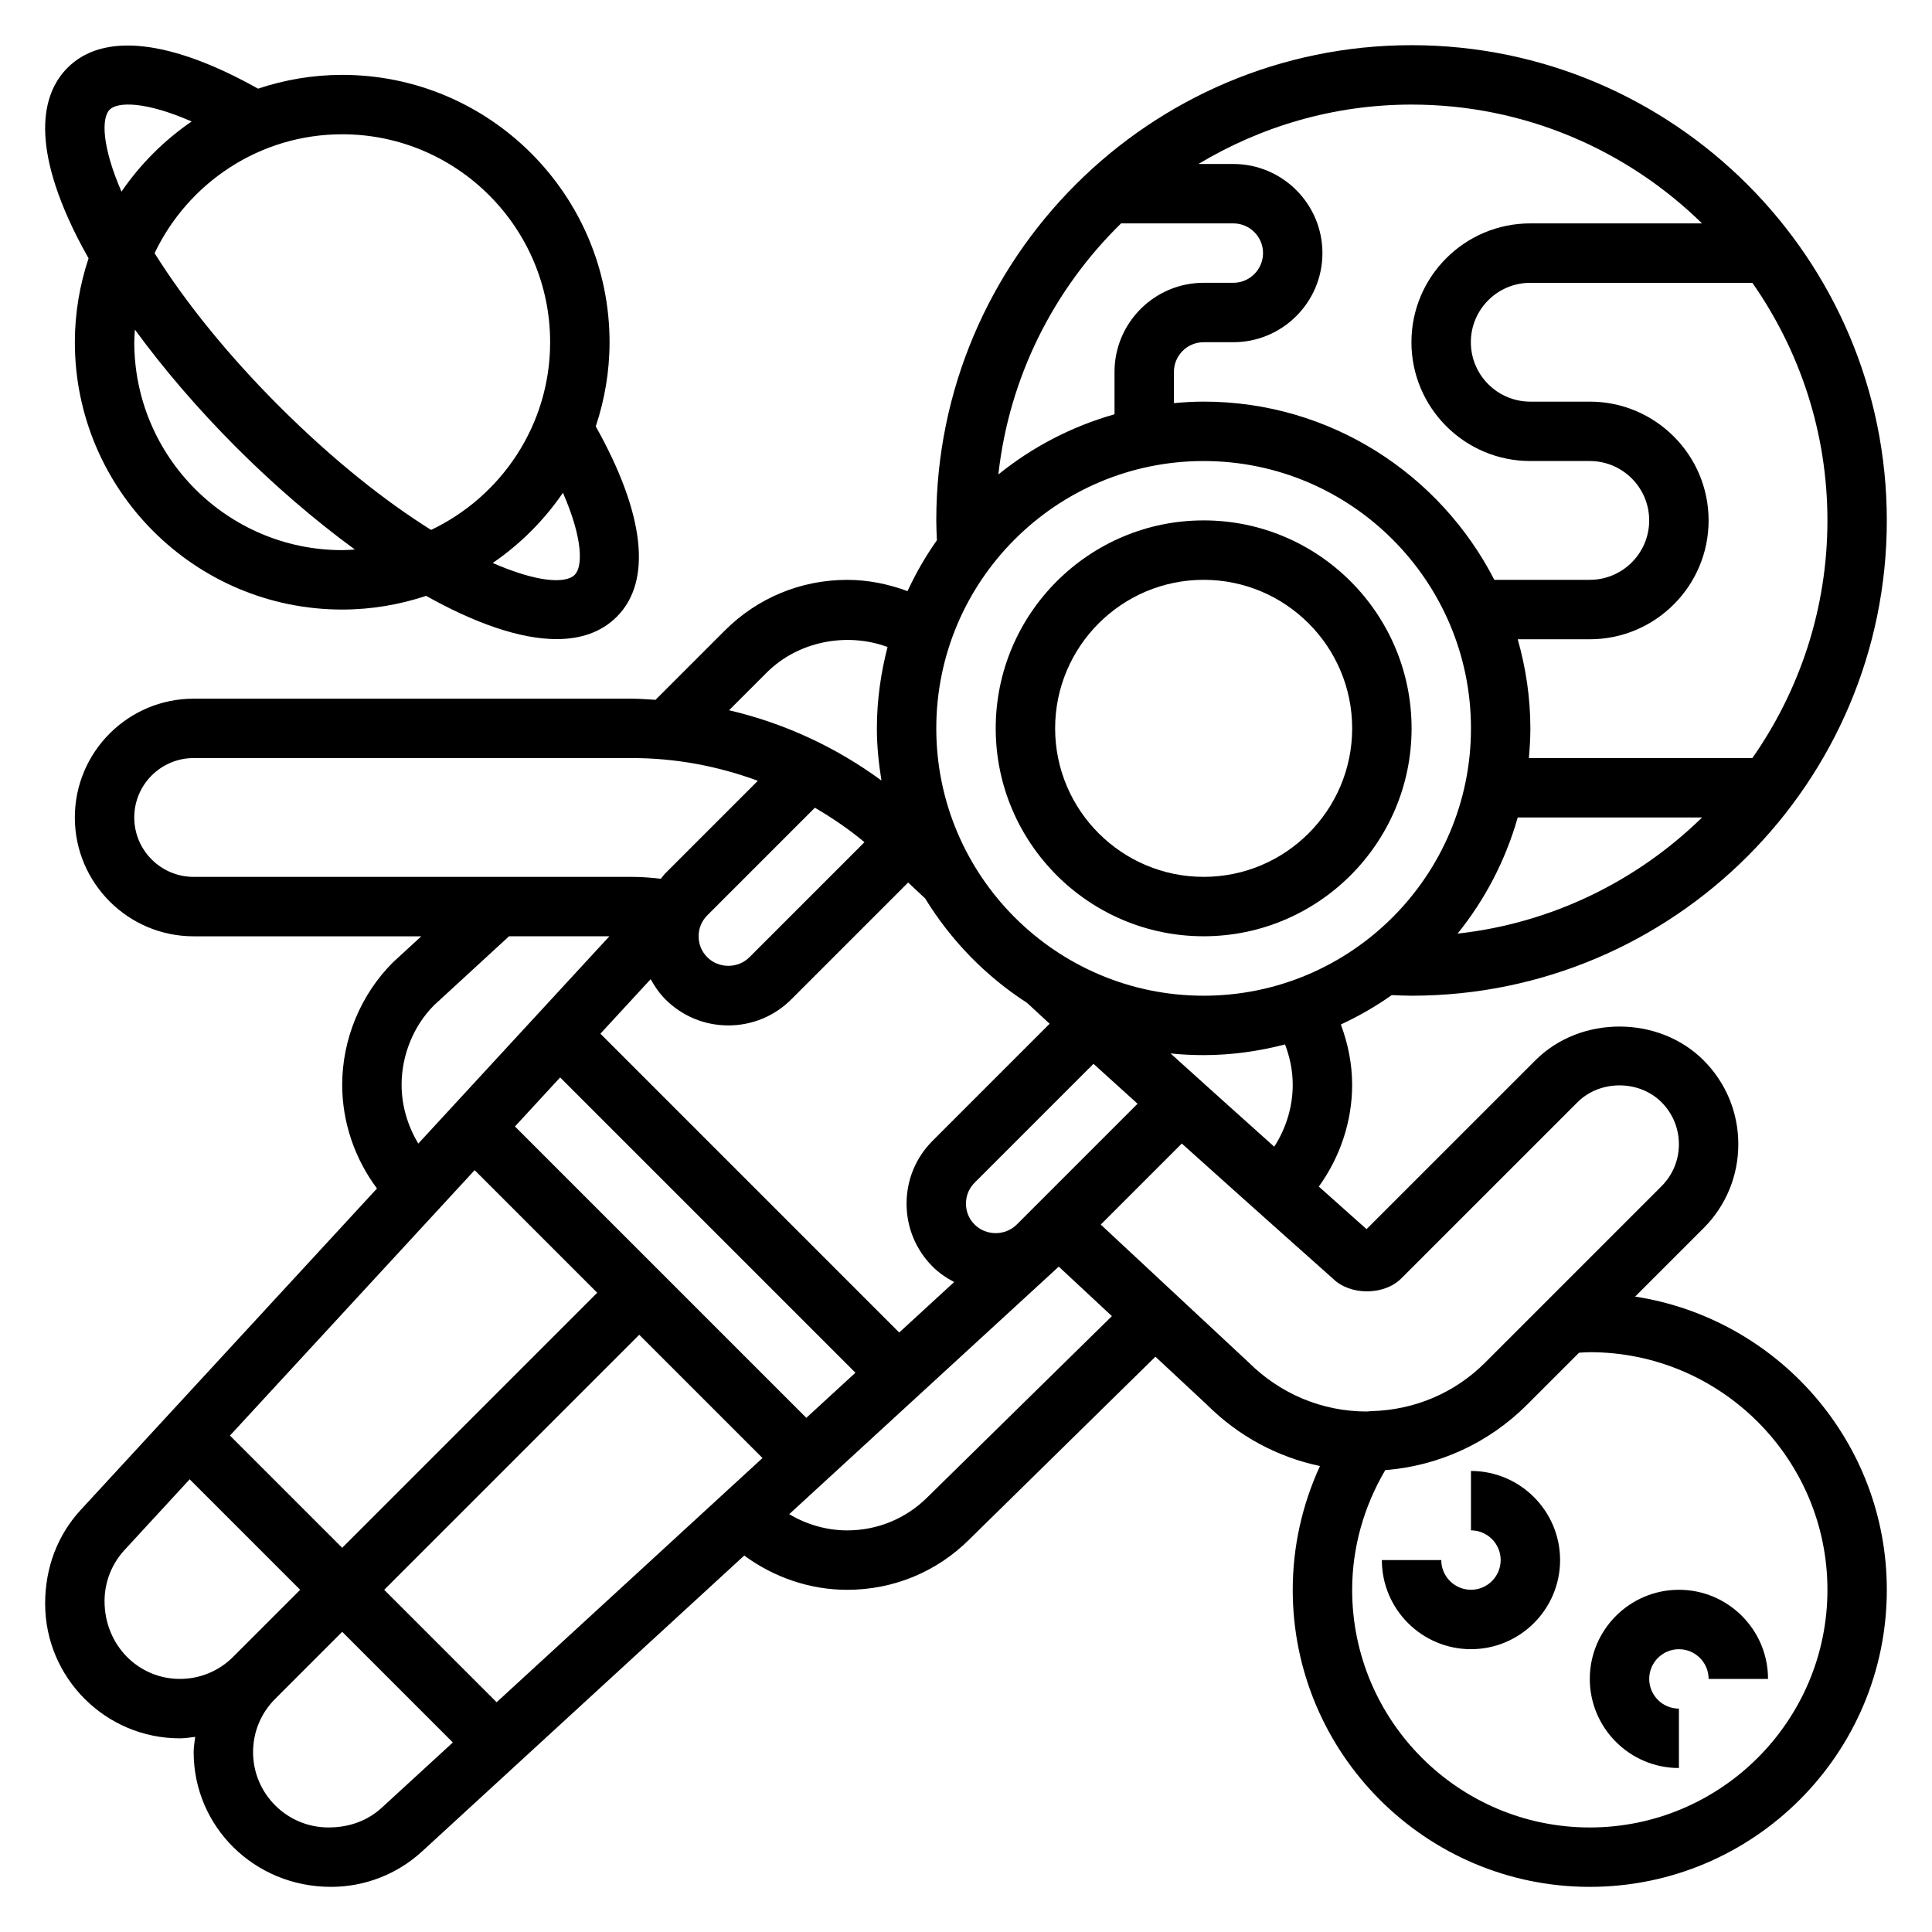 <?xml version="1.0" encoding="UTF-8"?>
<!-- Uploaded to: SVG Repo, www.svgrepo.com, Generator: SVG Repo Mixer Tools -->
<svg fill="#000000" width="800px" height="800px" version="1.1" viewBox="144 144 512 512" xmlns="http://www.w3.org/2000/svg">
 <g>
  <path d="m462.98 392.12c30.387 0 55.105-24.727 55.105-55.105 0-30.379-24.719-55.105-55.105-55.105-30.387 0-55.105 24.727-55.105 55.105 0 30.383 24.719 55.105 55.105 55.105zm0-94.461c21.703 0 39.359 17.656 39.359 39.359 0 21.703-17.656 39.359-39.359 39.359-21.703 0-39.359-17.656-39.359-39.359-0.004-21.703 17.656-39.359 39.359-39.359z"/>
  <path d="m577.33 487.61 18.113-18.113c5.949-5.941 9.227-13.855 9.227-22.262s-3.273-16.32-9.227-22.262c-11.895-11.902-32.637-11.902-44.523 0l-44.77 44.762c-2.379-2.117-6.91-6.156-12.648-11.281 5.644-7.801 8.832-17.289 8.832-26.961 0-5.504-1.086-10.887-2.992-15.988 4.738-2.203 9.25-4.801 13.484-7.793 1.746 0.07 3.488 0.164 5.25 0.164 69.445 0 125.95-56.504 125.95-125.95 0-69.445-56.504-125.95-125.95-125.95-69.445 0-125.95 56.508-125.95 125.95 0 1.762 0.094 3.504 0.164 5.25-2.992 4.227-5.59 8.746-7.793 13.484-5.098-1.902-10.484-2.988-15.984-2.988-12.258 0-23.781 4.769-32.441 13.438l-18.352 18.352c-2.078-0.113-4.133-0.305-6.227-0.305h-116.17c-17.367 0-31.488 14.121-31.488 31.488 0 17.367 14.121 31.488 31.488 31.488h60.324l-7.527 6.918c-8.539 8.543-13.434 20.367-13.434 32.445 0 9.871 3.305 19.562 9.219 27.465l-78.492 85.16c-6.094 6.609-9.449 15.207-9.449 24.859 0 19.688 16.02 35.699 35.707 35.699 1.379 0 2.707-0.242 4.055-0.395-0.156 1.348-0.402 2.676-0.402 4.055 0 19.688 16.02 35.699 36.395 35.699 8.973 0 17.547-3.344 24.152-9.406l85.363-78.398c7.871 5.816 17.477 9.086 27.277 9.086 12.258 0 23.781-4.769 32.395-13.383l49.293-48.398 13.656 12.73c8.336 8.328 18.695 13.879 29.953 16.246-4.707 10.234-7.219 21.371-7.219 32.805 0 43.406 35.312 78.719 78.719 78.719s78.719-35.312 78.719-78.719c0.004-39.305-28.988-71.891-66.695-77.707zm-90.742-56.117c0 5.816-1.762 11.531-4.902 16.391-8.574-7.676-18.238-16.359-27.48-24.711 2.887 0.297 5.809 0.445 8.77 0.445 7.461 0 14.664-1.047 21.578-2.832 1.297 3.414 2.035 7.019 2.035 10.707zm-216.8 22.613 32.484 32.488-67.586 67.59-29.742-29.742zm43.617 43.621 32.668 32.668-70.461 64.715-29.797-29.793zm44.281 22.016-77.215-77.215 11.973-12.996 78.254 78.254zm24.613-22.613-79.184-79.188 13.32-14.453c1.062 1.914 2.297 3.746 3.891 5.336 4.461 4.465 10.391 6.922 16.695 6.922 6.305 0 12.242-2.457 16.695-6.918l30.953-30.953c1.301 1.219 2.777 2.606 4.512 4.227 6.824 11.133 16.059 20.617 27.023 27.688 1.801 1.676 3.824 3.551 5.961 5.512l-30.984 30.984c-4.473 4.453-6.93 10.387-6.93 16.695 0 6.305 2.457 12.242 6.918 16.695 1.691 1.691 3.637 2.992 5.691 4.078zm-9.207-129.94-30.504 30.504c-3.023 3.016-8.109 3.016-11.133 0-1.504-1.504-2.309-3.43-2.309-5.566 0-2.133 0.805-4.062 2.305-5.566l28.504-28.504c4.586 2.68 9.004 5.684 13.137 9.133zm89.883-101.01c39.062 0 70.848 31.781 70.848 70.848 0 39.07-31.789 70.848-70.848 70.848-39.062 0-70.848-31.781-70.848-70.848-0.004-39.07 31.785-70.848 70.848-70.848zm83.238 94.461h48.855c-17.145 16.766-39.707 28-64.801 30.781 7.246-8.965 12.707-19.406 15.945-30.781zm-132.68 107.8-0.133 0.117c-3.023 2.984-8.086 2.984-11.098-0.023-1.508-1.496-2.309-3.422-2.309-5.555 0-2.133 0.805-4.062 2.305-5.566l31.488-31.488c3.754 3.418 7.676 6.965 11.684 10.578zm194.86-123.54h-59.223c0.23-2.598 0.395-5.211 0.395-7.871 0-8.195-1.219-16.098-3.352-23.617h19.098c17.367 0 31.488-14.121 31.488-31.488 0-17.367-14.121-31.488-31.488-31.488h-15.777c-8.684 0-15.742-7.062-15.742-15.742 0-8.684 7.062-15.742 15.742-15.742h58.859c12.5 17.867 19.895 39.562 19.895 62.973 0 23.41-7.394 45.105-19.895 62.977zm-13.336-141.7h-45.523c-17.367 0-31.488 14.121-31.488 31.488s14.121 31.488 31.488 31.488h15.777c8.684 0 15.742 7.062 15.742 15.742 0 8.684-7.062 15.742-15.742 15.742h-25.301c-14.367-27.992-43.461-47.23-77.035-47.23-2.66 0-5.273 0.164-7.871 0.402l-0.004-8.273c0-4.344 3.535-7.871 7.871-7.871h7.871c13.02 0 23.617-10.598 23.617-23.617 0-13.02-10.598-23.617-23.617-23.617h-9.242c16.539-9.926 35.816-15.742 56.473-15.742 29.949 0 57.109 12.043 76.984 31.488zm-153.96 0h29.75c4.336 0 7.871 3.527 7.871 7.871s-3.535 7.871-7.871 7.871h-7.871c-13.02 0-23.617 10.598-23.617 23.617v11.227c-11.375 3.234-21.812 8.691-30.781 15.949 2.875-25.949 14.785-49.195 32.52-66.535zm-93.898 119.03c8.297-8.281 21.176-10.77 32.008-6.769-1.777 6.902-2.824 14.105-2.824 21.562 0 4.715 0.48 9.312 1.211 13.824-12.137-8.91-25.812-15.215-40.383-18.625zm-167.62 38.406c0-8.684 7.062-15.742 15.742-15.742h116.17c11.57 0 22.797 2.133 33.348 6.023l-24.512 24.512c-0.449 0.449-0.789 0.977-1.195 1.449-2.531-0.293-5.082-0.496-7.641-0.496h-116.17c-8.68 0-15.742-7.062-15.742-15.746zm70.848 70.852c0-7.934 3.219-15.695 8.59-21.082l19.883-18.281h26.59l-50.633 54.93c-2.824-4.68-4.43-10.074-4.43-15.566zm-58.758 157.44c-11.004 0-19.961-8.957-19.961-20.617 0-5.031 1.875-9.832 5.281-13.531l17.277-18.75 29.285 29.285-17.773 17.773c-3.766 3.762-8.777 5.84-14.109 5.84zm53.539 34.102c-3.684 3.394-8.477 5.262-14.176 5.262-11.008 0-19.965-8.961-19.965-19.957 0-5.328 2.078-10.336 5.848-14.113l17.77-17.777 29.324 29.324zm144.61-82.285c-5.691 5.691-13.266 8.824-21.309 8.824-5.414 0-10.723-1.543-15.359-4.297l71.18-65.371-0.016-0.016c0.078-0.078 0.18-0.133 0.262-0.211l0.008-0.008 14.082 13.121zm45.895-72.219 21.477-21.477c20.758 18.656 39.926 35.699 40.07 35.816 4.512 4.481 13.539 4.473 18.043-0.023l46.75-46.742c5.953-5.953 16.312-5.953 22.262 0 2.973 2.977 4.609 6.93 4.609 11.133s-1.637 8.156-4.613 11.133l-46.75 46.75c-8.078 8.078-18.742 12.547-30.109 12.848l-1.301 0.102c-11.77-0.031-22.836-4.621-31.371-13.129zm129.6 159.77c-34.723 0-62.977-28.254-62.977-62.977 0-11.25 3.117-22.098 8.77-31.723 14.191-1.125 27.402-7.156 37.59-17.344l13.77-13.77c0.941-0.047 1.887-0.141 2.848-0.141 34.723 0 62.977 28.254 62.977 62.977s-28.254 62.977-62.977 62.977z"/>
  <path d="m588.93 565.31c-13.02 0-23.617 10.598-23.617 23.617 0 13.02 10.598 23.617 23.617 23.617v-15.742c-4.336 0-7.871-3.527-7.871-7.871s3.535-7.871 7.871-7.871c4.336 0 7.871 3.527 7.871 7.871h15.742c0.004-13.027-10.59-23.621-23.613-23.621z"/>
  <path d="m533.82 533.82v15.742c4.336 0 7.871 3.527 7.871 7.871s-3.535 7.871-7.871 7.871c-4.336 0-7.871-3.527-7.871-7.871h-15.742c0 13.02 10.598 23.617 23.617 23.617s23.617-10.598 23.617-23.617c-0.008-13.02-10.602-23.613-23.621-23.613z"/>
  <path d="m167.47 212.46c-2.324 6.996-3.633 14.461-3.633 22.23 0 39.07 31.789 70.848 70.848 70.848 7.777 0 15.242-1.309 22.246-3.629 12.777 7.172 24.797 11.461 34.582 11.461 6.406 0 11.855-1.844 15.934-5.918 9.469-9.461 7.383-27.34-5.566-50.453 2.34-7.023 3.656-14.508 3.656-22.309 0-39.07-31.789-70.848-70.848-70.848-7.801 0-15.289 1.316-22.309 3.652-23.113-12.953-40.977-15.023-50.453-5.566-6.07 6.062-10.57 18.719 2.363 44.602 0.973 1.945 2.051 3.93 3.18 5.93zm67.219 77.332c-30.387 0-55.105-24.727-55.105-55.105 0-1.125 0.102-2.227 0.164-3.336 7.644 10.453 16.75 21.09 26.969 31.309 9.941 9.941 20.648 19.16 31.324 26.969-1.109 0.062-2.219 0.164-3.352 0.164zm61.629 6.527c-2.519 2.535-10.359 1.852-21.742-3.125 7.297-4.992 13.617-11.312 18.609-18.609 5.422 12.43 5.203 19.664 3.133 21.734zm-6.527-61.629c0 21.945-12.934 40.887-31.551 49.742-11.824-7.406-25.617-18.145-40.383-32.906-13.336-13.336-24.672-27.324-32.891-40.43 8.859-18.594 27.789-31.512 49.723-31.512 30.383 0 55.102 24.727 55.102 55.105zm-116.73-61.633c2.07-2.07 9.305-2.289 21.727 3.133-7.289 4.992-13.602 11.305-18.594 18.594-5.148-11.84-5.383-19.473-3.133-21.727z"/>
 </g>
</svg>